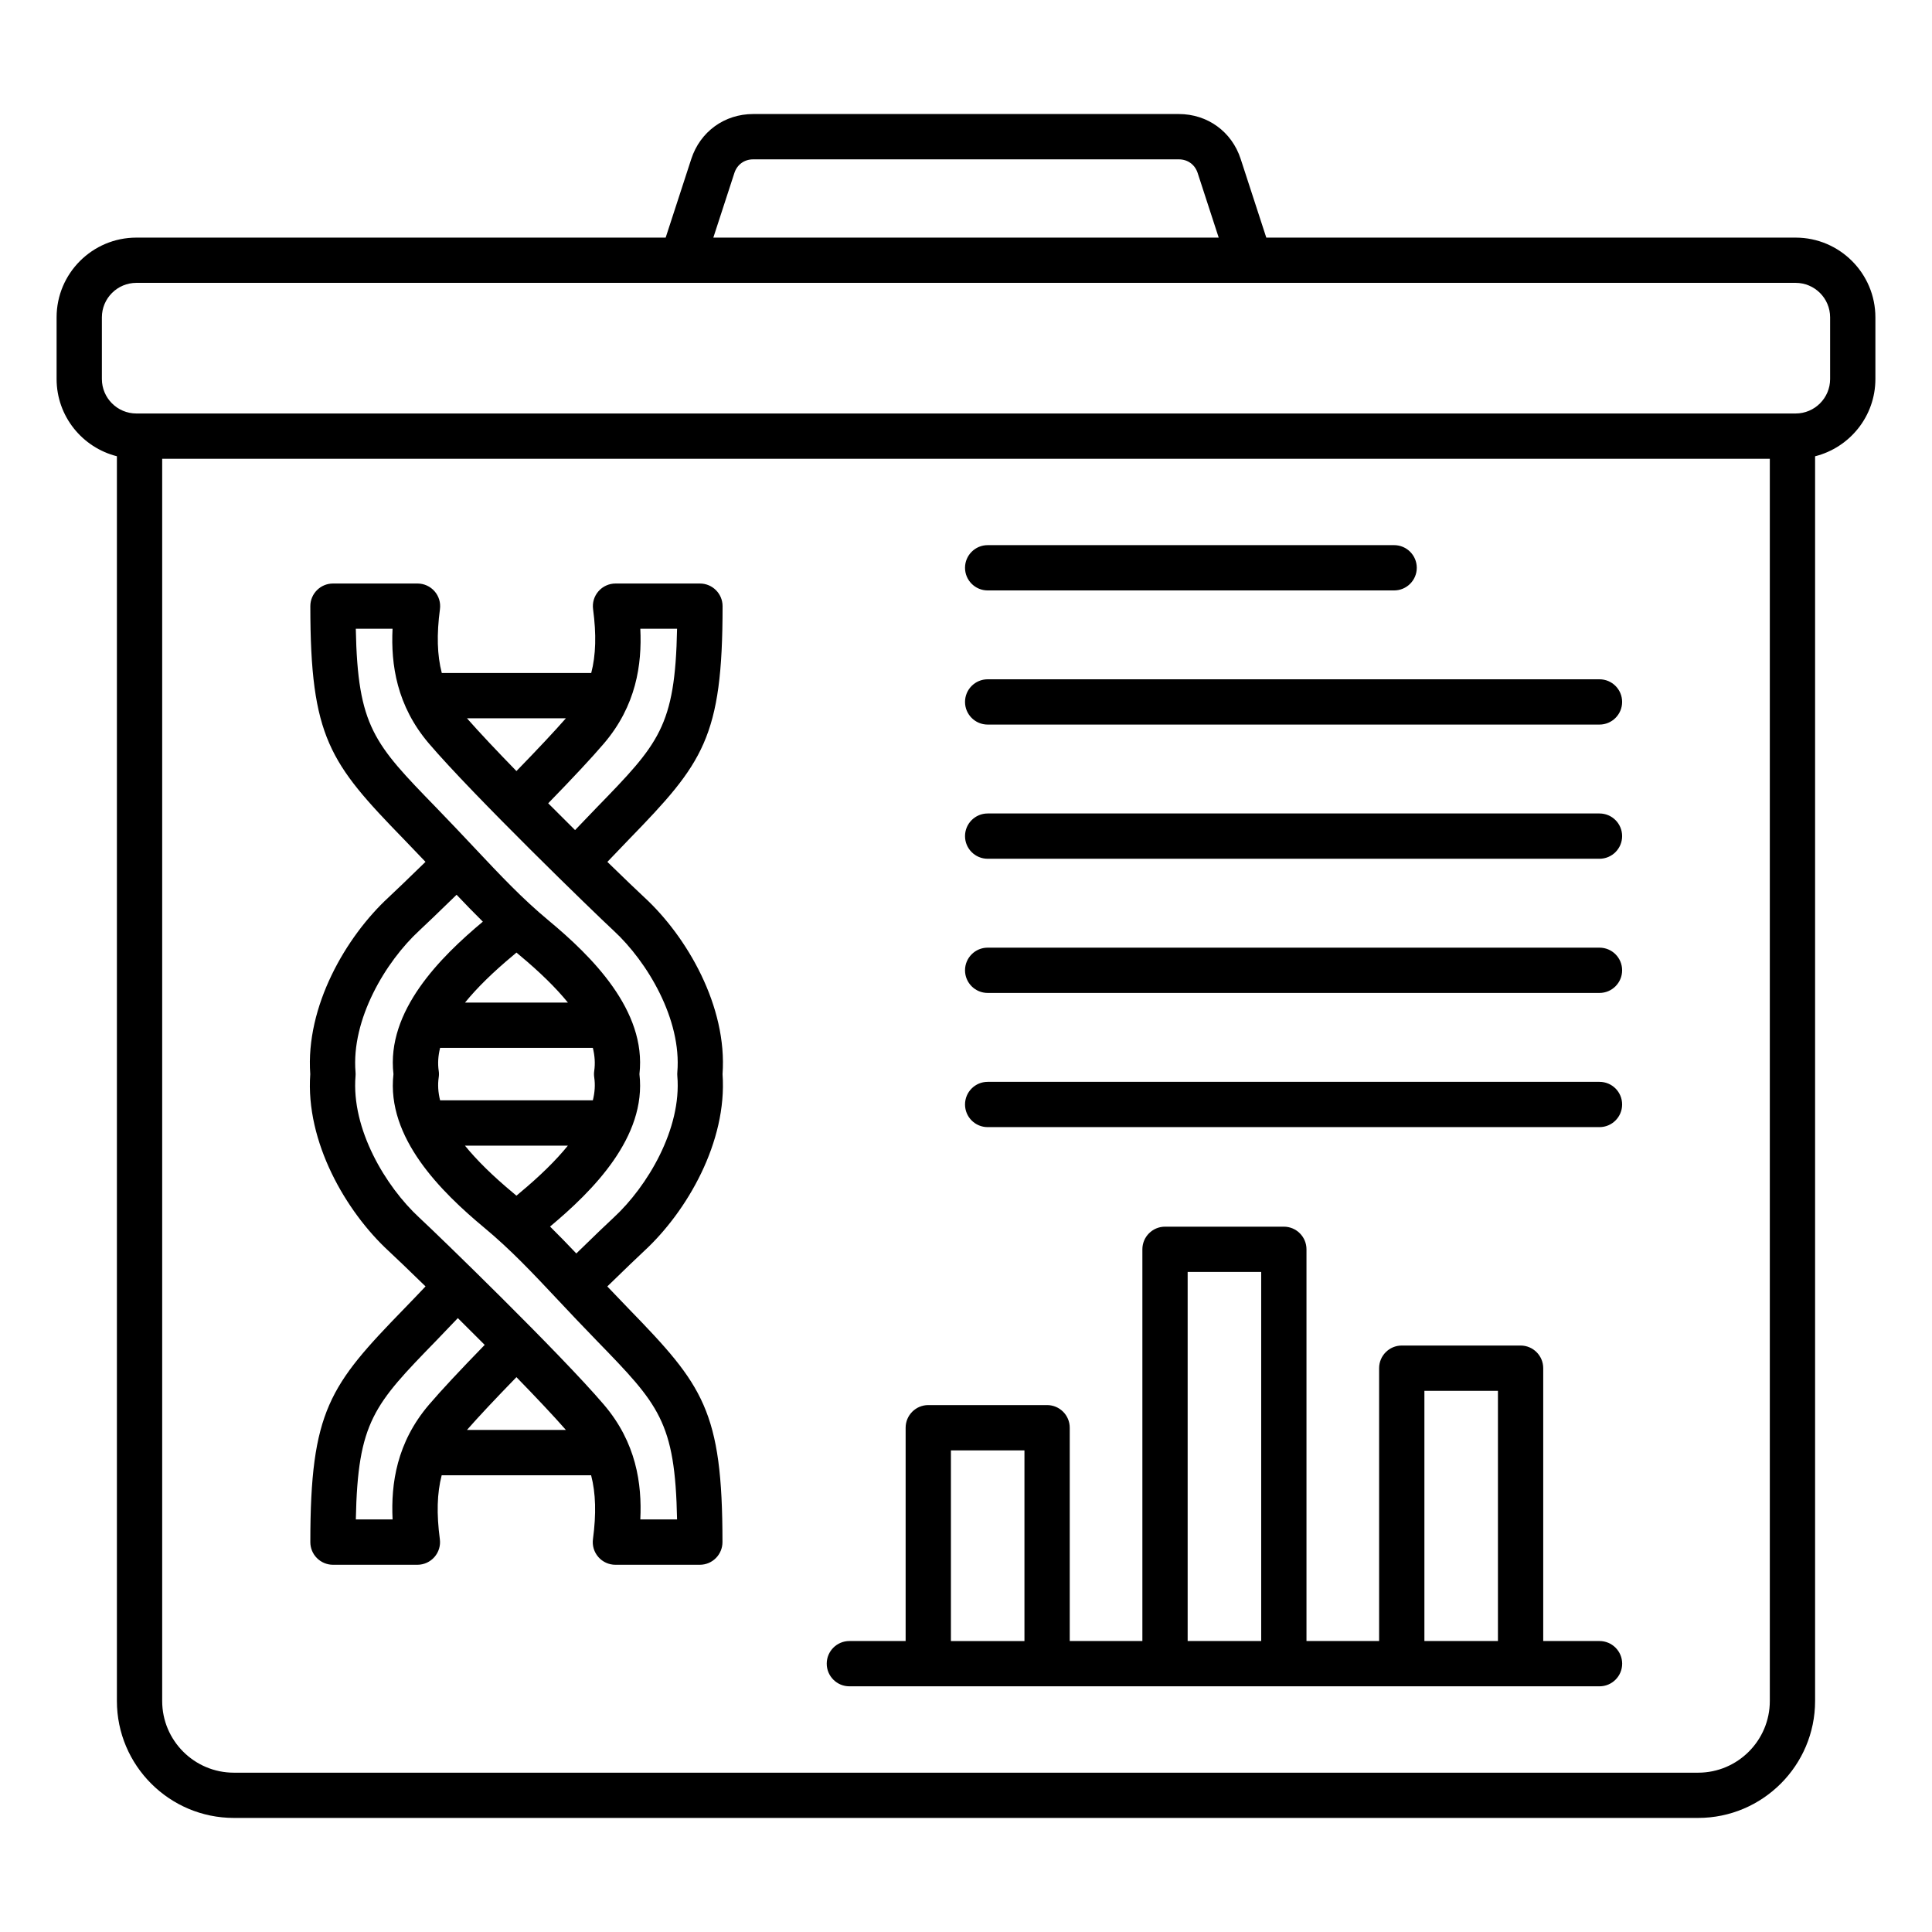 <svg id="Layer_1" enable-background="new 0 0 512 512" viewBox="0 0 512 512" xmlns="http://www.w3.org/2000/svg"><path d="m475.86 62.97h-140.28l-6.79-20.85c-2.35-7.23-8.79-11.9-16.39-11.9h-112.81c-7.6 0-14.03 4.67-16.39 11.9l-6.79 20.85h-140.27c-11.66 0-21.14 9.48-21.14 21.13v16.34c0 9.87 6.81 18.16 15.98 20.47v329.86c0 17.09 13.91 31 31 31h388.04c17.09 0 31-13.91 31-31v-329.85c9.17-2.31 15.98-10.6 15.98-20.47v-16.35c0-11.65-9.48-21.13-21.14-21.13zm-281.24-17.13c.73-2.23 2.63-3.61 4.98-3.61h112.81c2.34 0 4.25 1.38 4.98 3.61l5.58 17.13h-133.93zm255.4 423.94h-388.04c-10.48 0-19-8.52-19-19v-329.2h426.04v329.2c0 10.47-8.52 19-19 19zm34.98-369.34c0 5.04-4.1 9.14-9.14 9.14h-439.72c-5.04 0-9.14-4.1-9.14-9.14v-16.34c0-5.04 4.1-9.14 9.14-9.14h439.72c5.04 0 9.14 4.1 9.14 9.14zm-314.25 137.36c-1.68-1.55-5.26-4.98-9.79-9.39 1.77-1.87 3.7-3.89 5.74-5.99 19.65-20.22 24.79-26.95 24.79-61.78 0-3.31-2.69-6-6-6h-22.38c-1.73 0-3.37.75-4.51 2.05s-1.66 3.03-1.43 4.74c.89 6.69.75 12.18-.49 16.93h-39.6c-1.24-4.75-1.38-10.24-.49-16.93.23-1.71-.29-3.44-1.43-4.74s-2.78-2.05-4.51-2.05h-22.41c-3.31 0-6 2.69-6 6 0 34.83 5.14 41.56 24.79 61.78 2.05 2.11 3.93 4.08 5.73 5.98-4.68 4.56-8.3 8.03-9.78 9.4-11.3 10.43-22.04 28.9-20.76 46.86-1.28 17.96 9.46 36.43 20.76 46.86 1.68 1.55 5.26 4.98 9.79 9.39-1.8 1.91-3.69 3.88-5.74 5.99-19.65 20.22-24.79 26.95-24.79 61.78 0 1.59.63 3.12 1.76 4.24 1.12 1.12 2.65 1.76 4.24 1.76h22.38c1.73 0 3.37-.75 4.51-2.05s1.66-3.03 1.43-4.74c-.89-6.68-.75-12.17.49-16.93h39.6c1.24 4.75 1.38 10.24.49 16.93-.23 1.71.29 3.44 1.43 4.74s2.78 2.05 4.51 2.05h22.38c1.59 0 3.12-.63 4.24-1.76 1.13-1.13 1.76-2.65 1.76-4.24 0-34.83-5.14-41.56-24.79-61.78-2.05-2.11-3.93-4.08-5.73-5.98 4.67-4.55 8.29-8.02 9.78-9.4 11.3-10.43 22.04-28.9 20.76-46.86 1.3-17.96-9.43-36.44-20.73-46.86zm-1.06-71.17h9.74c-.51 25.98-4.83 30.43-21.34 47.42-2.02 2.08-3.93 4.08-5.69 5.93-2.32-2.3-4.72-4.69-7.12-7.1 6.63-6.81 11.59-12.13 14.74-15.82 8.58-10.03 10.13-20.96 9.67-30.43zm-45.94 23.72h26.22c-2.97 3.39-7.43 8.15-13.11 13.99-5.19-5.34-9.88-10.3-13.11-13.99zm-19.71 212.32h-9.74c.51-25.98 4.83-30.43 21.34-47.42 2.01-2.07 3.9-4.05 5.69-5.94 2.32 2.3 4.72 4.69 7.12 7.1-6.64 6.82-11.59 12.13-14.74 15.82-8.59 10.04-10.13 20.97-9.67 30.44zm45.93-23.72h-26.22c2.96-3.38 7.42-8.14 13.11-13.99 5.2 5.34 9.88 10.3 13.11 13.99zm29.46 23.72h-9.74c.46-9.47-1.09-20.4-9.66-30.43-11.64-13.63-43.86-44.89-48.91-49.55-8.96-8.27-18.07-23.54-16.9-37.54.03-.33.03-.67 0-1-1.17-14 7.94-29.27 16.9-37.54 1.49-1.38 5.04-4.77 9.88-9.49 2.34 2.47 4.63 4.83 6.96 7.13-11.26 9.41-25.61 23.67-23.69 40.4-1.93 16.9 12.75 31.29 24.06 40.7 7.03 5.85 12.64 11.81 19.73 19.36 2.95 3.14 6.3 6.7 10.04 10.54 16.51 17 20.82 21.44 21.33 47.42zm-41.7-86.54c-.29.24-.58.49-.87.74-.29-.25-.57-.49-.87-.74-5.35-4.45-9.59-8.61-12.77-12.52h27.27c-3.17 3.91-7.41 8.07-12.76 12.52zm19.75-32.36c-.09.58-.09 1.17 0 1.76.29 1.94.15 3.97-.37 6.07h-40.48c-.52-2.11-.66-4.13-.37-6.07.09-.58.09-1.17 0-1.76-.29-1.94-.15-3.97.37-6.07h40.48c.52 2.11.65 4.13.37 6.07zm-34.25-18.07c3.18-3.91 7.42-8.07 12.77-12.52.29-.24.58-.49.87-.74.29.25.57.49.87.74 5.35 4.45 9.59 8.61 12.77 12.52zm39.38 56.99c-1.5 1.38-5.05 4.77-9.88 9.49-2.34-2.47-4.63-4.83-6.96-7.13 11.26-9.41 25.61-23.67 23.69-40.4 1.93-16.9-12.75-31.29-24.06-40.7-7.04-5.85-12.65-11.82-19.75-19.37-2.95-3.13-6.29-6.69-10.02-10.53-16.51-16.99-20.83-21.44-21.34-47.42h9.74c-.46 9.47 1.09 20.4 9.66 30.43 11.61 13.6 43.85 44.88 48.91 49.55 8.96 8.27 18.07 23.54 16.9 37.54-.03.33-.03.67 0 1 1.18 14-7.93 29.27-16.89 37.54zm261.27 112.2h-14.91v-72.31c0-3.31-2.69-6-6-6h-31.49c-3.31 0-6 2.69-6 6v72.31h-19.25v-103.81c0-3.31-2.69-6-6-6h-31.49c-3.31 0-6 2.69-6 6v103.81h-19.25v-56.53c0-3.31-2.69-6-6-6h-31.49c-3.31 0-6 2.69-6 6v56.53h-14.91c-3.31 0-6 2.69-6 6s2.69 6 6 6h198.8c3.31 0 6-2.69 6-6s-2.69-6-6.01-6zm-46.4-66.31h19.49v66.31h-19.49zm-62.74-31.5h19.49v97.81h-19.49zm-62.74 47.29h19.49v50.53h-19.49zm177.88-198.35c0 3.31-2.69 6-6 6h-162.14c-3.31 0-6-2.69-6-6s2.69-6 6-6h162.14c3.32 0 6 2.69 6 6zm0 35.56c0 3.31-2.69 6-6 6h-162.14c-3.31 0-6-2.69-6-6s2.69-6 6-6h162.14c3.32 0 6 2.69 6 6zm0 35.56c0 3.31-2.69 6-6 6h-162.14c-3.31 0-6-2.69-6-6s2.69-6 6-6h162.14c3.32 0 6 2.68 6 6zm0 35.56c0 3.31-2.69 6-6 6h-162.14c-3.31 0-6-2.69-6-6s2.69-6 6-6h162.14c3.32 0 6 2.68 6 6zm-174.14-142.23c0-3.31 2.69-6 6-6h107.72c3.31 0 6 2.69 6 6s-2.69 6-6 6h-107.72c-3.31 0-6-2.69-6-6z"/></svg>